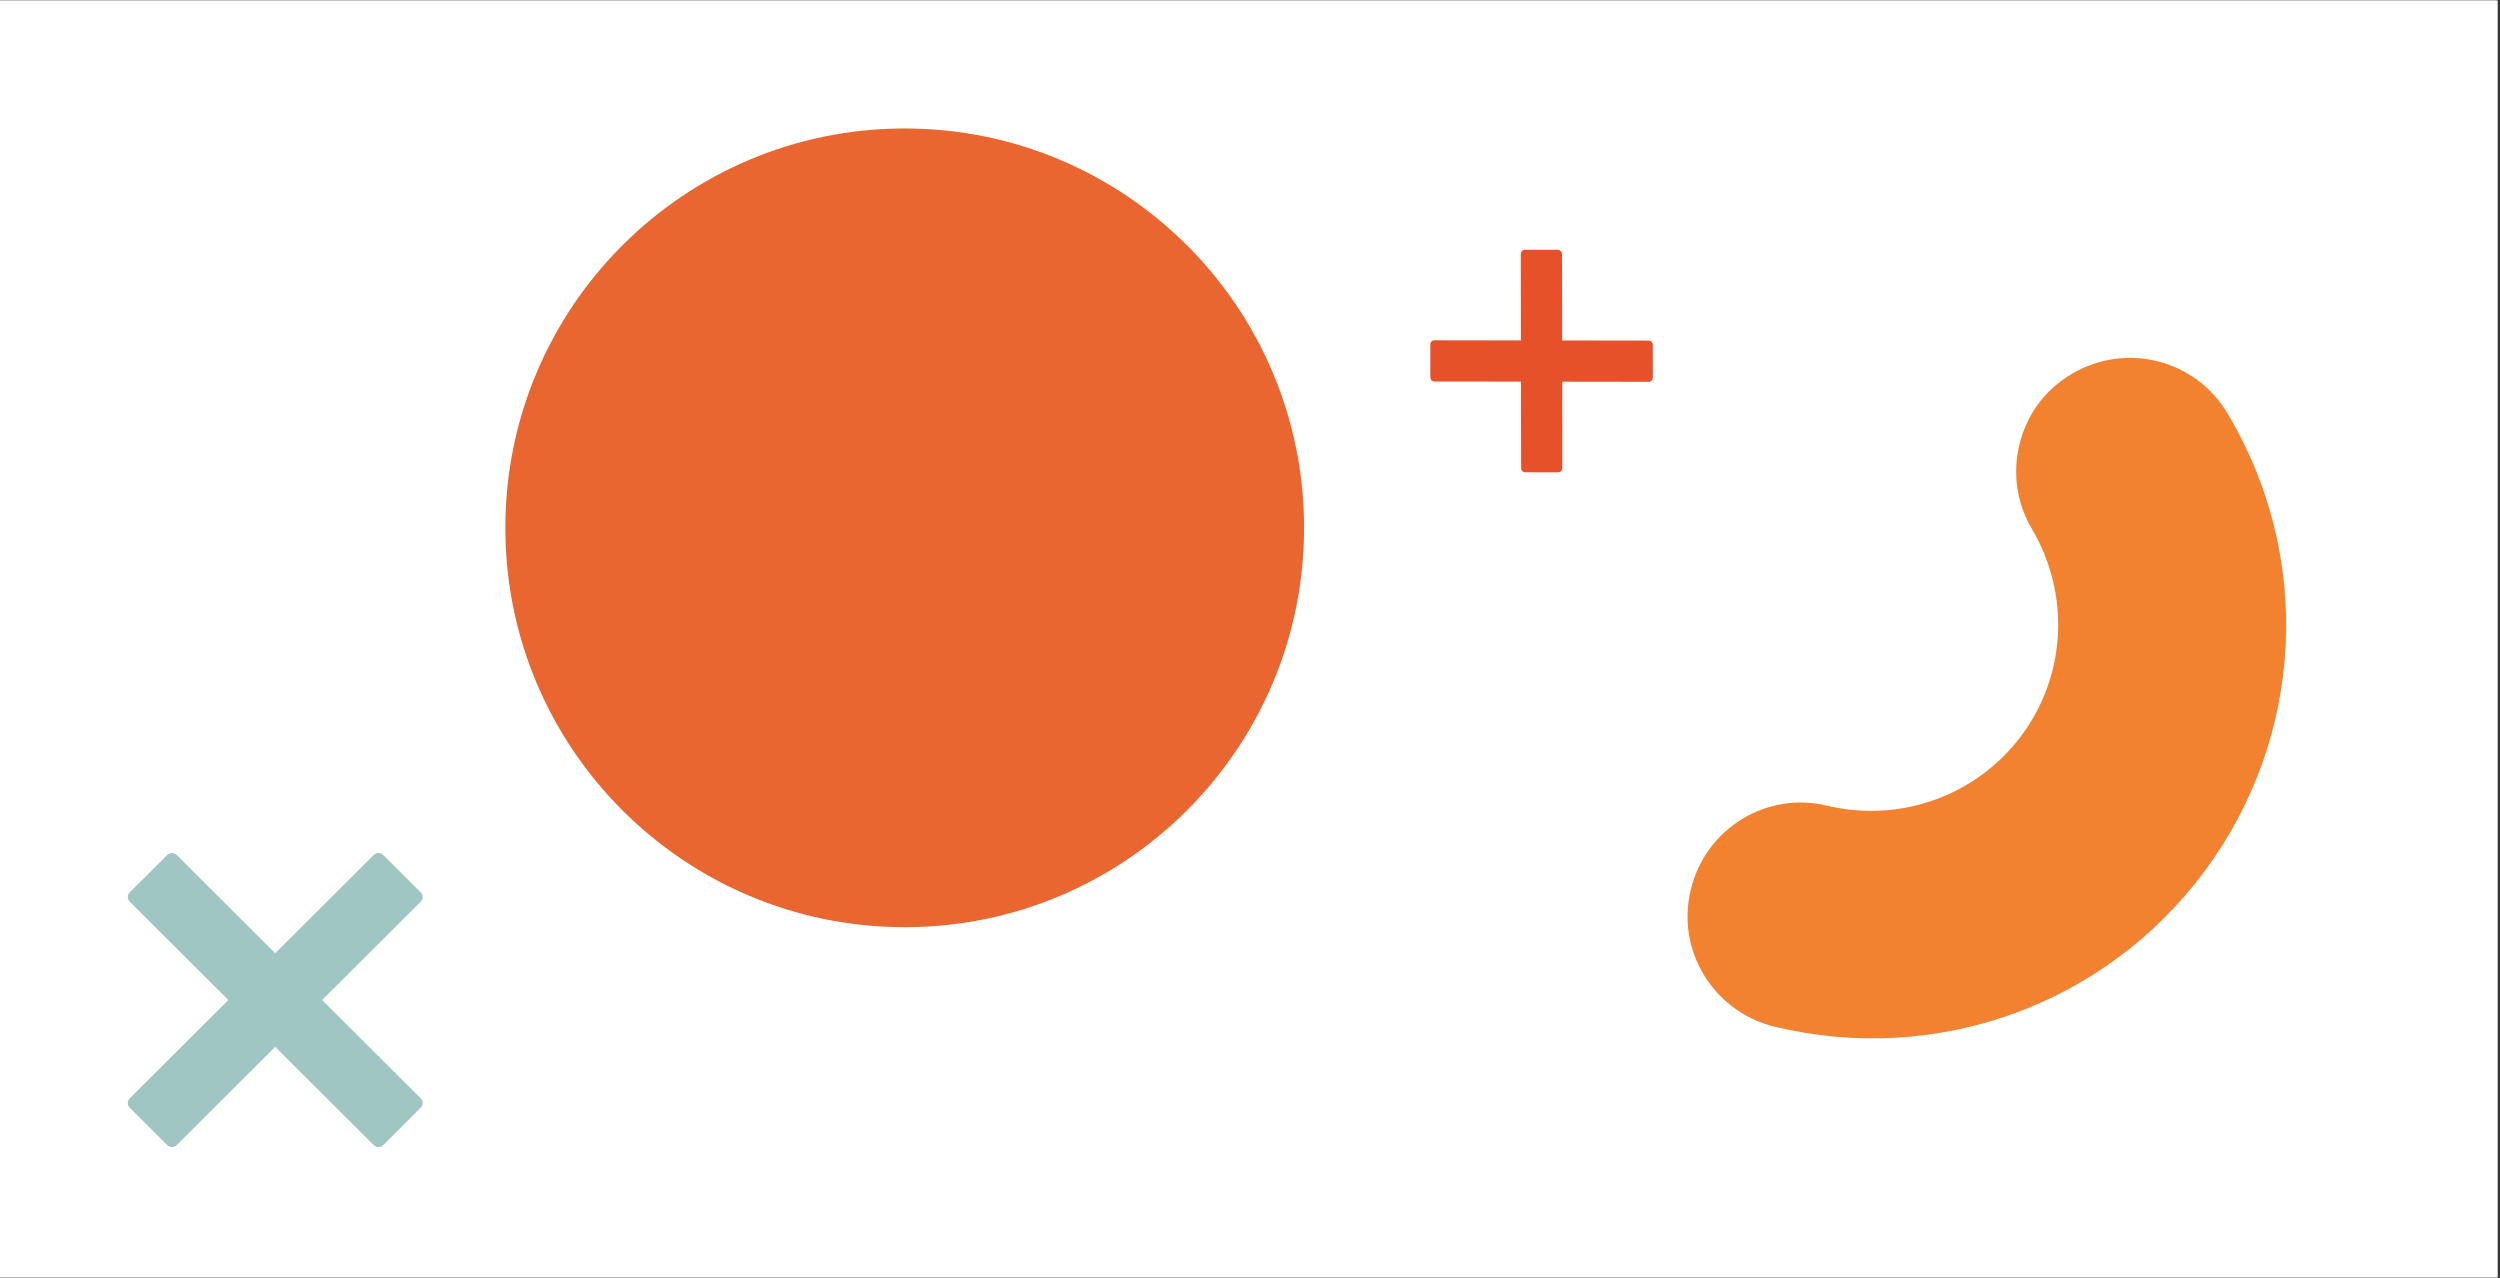 <svg xmlns="http://www.w3.org/2000/svg" width="234.75" viewBox="0 0 234.75 120" height="120" version="1.0"><rect x="0" y="0" width="234.75" height="120" fill="#333333" stroke="none"/><defs><clipPath id="a"><path d="M 0 0.062 L 234.5 0.062 L 234.5 119.934 L 0 119.934 Z M 0 0.062"/></clipPath><clipPath id="b"><path d="M 12 80.027 L 39.75 80.027 L 39.75 107.777 L 12 107.777 Z M 12 80.027"/></clipPath><clipPath id="c"><path d="M 134 23 L 156 23 L 156 45 L 134 45 Z M 134 23"/></clipPath><clipPath id="d"><path d="M 144.766 21.719 L 156.965 33.914 L 144.766 46.113 L 132.57 33.914 Z M 144.766 21.719"/></clipPath><clipPath id="e"><path d="M 144.766 21.719 L 156.965 33.914 L 144.766 46.113 L 132.57 33.914 Z M 144.766 21.719"/></clipPath></defs><g clip-path="url(#a)" fill="#FFF"><path d="M 0 0.062 L 234.75 0.062 L 234.75 127.562 L 0 127.562 Z M 0 0.062"/><path d="M 0 0.062 L 234.75 0.062 L 234.75 120.062 L 0 120.062 Z M 0 0.062"/><path d="M 0 0.062 L 234.75 0.062 L 234.75 120.062 L 0 120.062 Z M 0 0.062"/></g><path fill="#E96630" d="M 84.953 12.062 C 64.242 12.062 47.453 28.852 47.453 49.562 C 47.453 70.273 64.242 87.062 84.953 87.062 C 105.664 87.062 122.453 70.273 122.453 49.562 C 122.453 28.852 105.664 12.062 84.953 12.062"/><path fill="#F2822F" d="M 191.398 37.918 C 192.223 36.805 193.281 35.859 194.57 35.09 C 199.656 32.098 206.191 33.766 209.191 38.855 C 217.215 52.328 216.363 69.148 207.062 81.738 C 197.762 94.328 181.93 100.078 166.66 96.41 C 160.914 95.035 157.355 89.246 158.77 83.539 C 160.133 77.797 165.922 74.246 171.633 75.668 C 178.492 77.285 185.664 74.688 189.852 69.02 C 194.039 63.352 194.383 55.777 190.82 49.699 C 188.562 45.945 188.93 41.262 191.398 37.918 Z M 191.398 37.918"/><g clip-path="url(#b)"><path fill="#9FC6C2" d="M 30.25 93.902 L 39.504 84.672 C 39.75 84.43 39.75 84.035 39.504 83.793 L 35.98 80.277 C 35.863 80.16 35.707 80.094 35.539 80.094 C 35.375 80.094 35.215 80.16 35.098 80.277 L 25.844 89.508 L 16.59 80.277 C 16.355 80.043 15.941 80.043 15.707 80.277 L 12.184 83.793 C 12.066 83.91 12 84.066 12 84.23 C 12 84.398 12.066 84.555 12.184 84.672 L 21.438 93.902 L 12.184 103.133 C 12.066 103.25 12 103.41 12 103.574 C 12 103.738 12.066 103.898 12.184 104.016 L 15.707 107.531 C 15.828 107.652 15.988 107.711 16.148 107.711 C 16.309 107.711 16.469 107.652 16.59 107.531 L 25.844 98.297 L 35.098 107.531 C 35.344 107.773 35.738 107.773 35.98 107.531 L 39.504 104.016 C 39.75 103.77 39.75 103.379 39.504 103.133 Z M 30.25 93.902"/></g><g clip-path="url(#c)"><g clip-path="url(#d)"><g clip-path="url(#e)"><path fill="#E7512A" d="M 146.691 35.84 L 154.816 35.852 C 155.027 35.852 155.203 35.676 155.199 35.465 L 155.195 32.367 C 155.195 32.266 155.156 32.168 155.082 32.094 C 155.012 32.023 154.914 31.98 154.809 31.98 L 146.684 31.969 L 146.672 23.844 C 146.672 23.641 146.492 23.457 146.285 23.457 L 143.191 23.453 C 143.09 23.453 142.988 23.496 142.918 23.566 C 142.844 23.641 142.805 23.738 142.805 23.84 L 142.816 31.965 L 134.691 31.953 C 134.59 31.953 134.488 31.992 134.418 32.066 C 134.344 32.141 134.305 32.238 134.305 32.34 L 134.309 35.434 C 134.309 35.543 134.352 35.637 134.422 35.707 C 134.492 35.777 134.59 35.82 134.695 35.824 L 142.82 35.832 L 142.832 43.957 C 142.832 44.172 143.008 44.344 143.219 44.348 L 146.316 44.352 C 146.527 44.352 146.699 44.176 146.699 43.965 Z M 146.691 35.84"/></g></g></g></svg>